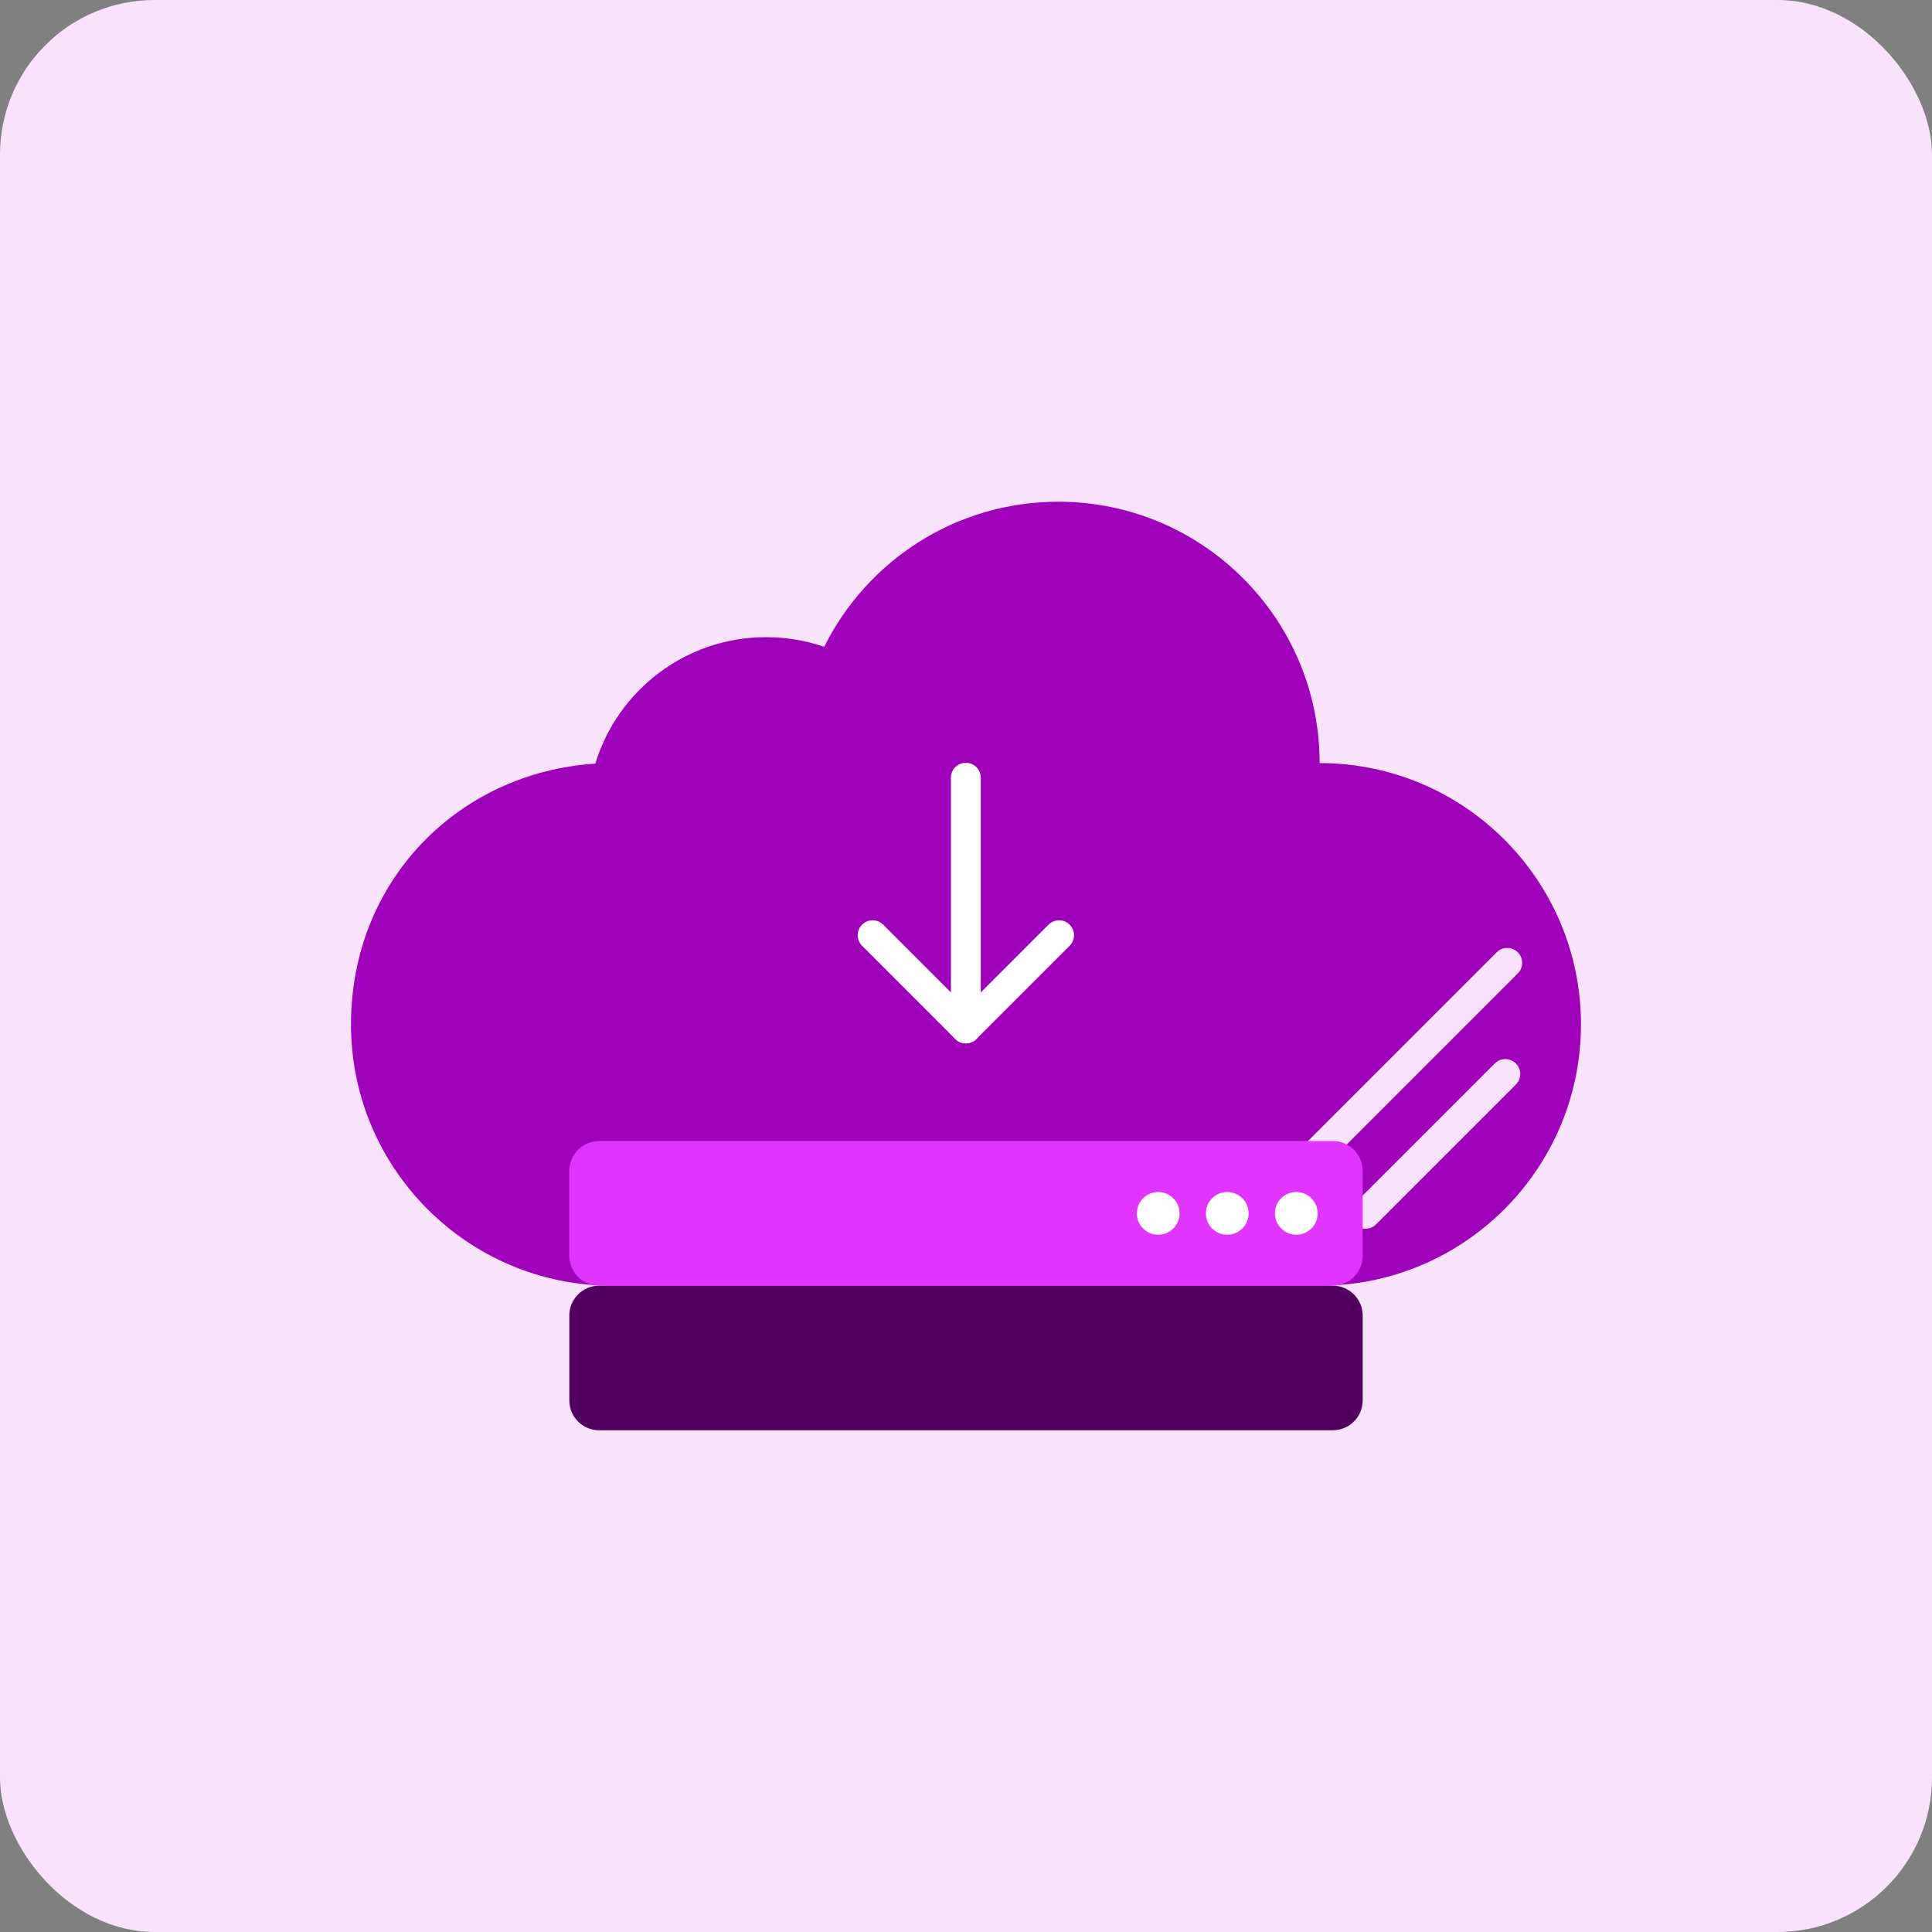 <svg width="50" height="50" viewBox="0 0 50 50" fill="none" xmlns="http://www.w3.org/2000/svg">
<rect x="0" y="0" width="50" height="50" fill="#808080" stroke="none"/>
<rect width="50" height="50" rx="4" fill="#F8E2FC"/>
<path fill-rule="evenodd" clip-rule="evenodd" d="M34.182 33.274C37.903 33.259 40.915 30.236 40.915 26.512C40.915 22.777 37.887 19.749 34.152 19.749C34.152 16.014 31.123 12.985 27.388 12.985C24.734 12.985 22.437 14.514 21.33 16.741C20.858 16.578 20.353 16.49 19.827 16.49C17.744 16.49 15.983 17.869 15.407 19.763C11.877 19.99 9.084 22.777 9.084 26.512C9.084 30.247 12.113 33.275 15.848 33.274C15.898 33.274 15.948 33.274 15.998 33.273H16.237V33.274H34.182ZM39.231 27.522C39.382 27.672 39.382 27.917 39.231 28.068L35.612 31.687C35.461 31.837 35.217 31.837 35.066 31.687C34.915 31.536 34.915 31.291 35.066 31.14L38.684 27.522C38.835 27.371 39.08 27.371 39.231 27.522ZM38.734 24.645L32.283 31.096C32.133 31.247 32.133 31.492 32.283 31.643C32.434 31.793 32.679 31.793 32.83 31.643L39.281 25.191C39.432 25.04 39.432 24.796 39.281 24.645C39.13 24.494 38.885 24.494 38.734 24.645Z" fill="#9F00BA"/>
<path d="M14.734 34.045C14.734 33.619 15.08 33.273 15.506 33.273H34.493C34.92 33.273 35.266 33.619 35.266 34.045V36.242C35.266 36.669 34.92 37.015 34.493 37.015H15.506C15.08 37.015 14.734 36.669 14.734 36.242V34.045Z" fill="#520060"/>
<path d="M14.733 30.303C14.733 29.876 15.079 29.53 15.506 29.53H34.493C34.92 29.53 35.266 29.876 35.266 30.303V32.5C35.266 32.927 34.92 33.273 34.493 33.273H15.506C15.079 33.273 14.733 32.927 14.733 32.5V30.303Z" fill="#E134FF"/>
<circle cx="29.974" cy="31.402" r="0.553" fill="white"/>
<circle cx="31.761" cy="31.402" r="0.553" fill="white"/>
<circle cx="33.548" cy="31.402" r="0.553" fill="white"/>
<path d="M24.996 20.127V26.395" stroke="white" stroke-width="0.773" stroke-linecap="round"/>
<path d="M22.583 24.203L24.996 26.616" stroke="white" stroke-width="0.773" stroke-linecap="round"/>
<path d="M27.409 24.203L24.996 26.616" stroke="white" stroke-width="0.773" stroke-linecap="round"/>
</svg>
